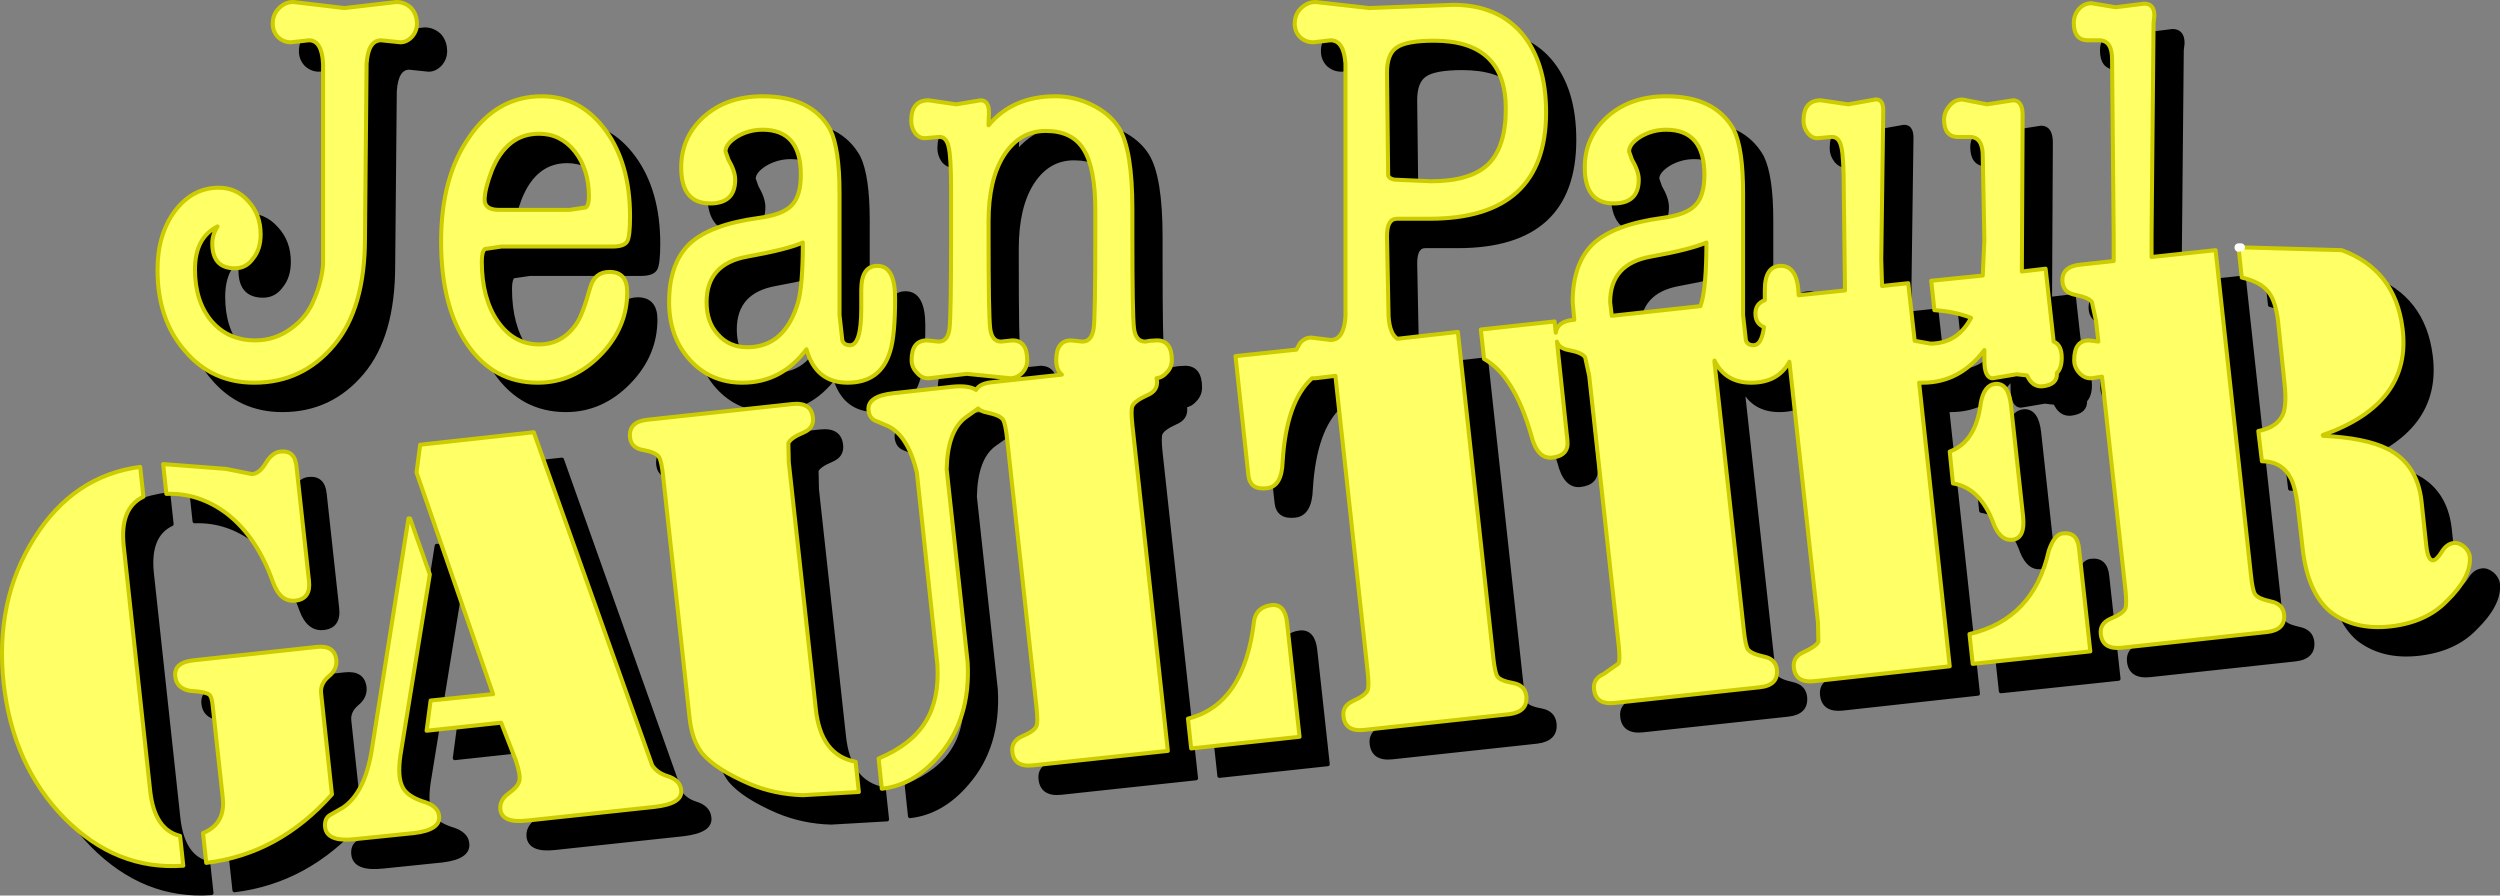 <?xml version="1.0" encoding="UTF-8" standalone="no"?>
<svg xmlns:xlink="http://www.w3.org/1999/xlink" height="111.15px" width="310.3px" xmlns="http://www.w3.org/2000/svg">
  <rect width="100%" height="100%" fill="#808080" stroke="none"/>
  <g transform="matrix(1.0, 0.0, 0.0, 1.0, 153.4, 54.85)">
    <path d="M128.25 -20.75 L140.75 -20.4 Q147.4 -17.95 148.3 -10.7 149.5 -1.35 138.4 2.55 L138.45 2.65 Q143.7 2.9 146.4 4.25 150.1 6.1 150.65 10.7 L151.25 16.3 Q151.45 18.15 152.1 18.1 152.55 18.05 153.2 17.0 153.8 16.05 154.65 15.95 155.25 15.85 155.95 16.4 156.55 16.95 156.65 17.6 156.9 20.15 153.75 23.2 151.2 25.8 146.8 26.3 142.3 26.8 139.3 24.45 136.5 22.05 135.9 16.6 L135.4 12.25 Q135.1 9.25 134.45 7.95 133.35 5.8 130.85 5.8 L130.4 2.05 Q132.75 1.6 133.45 0.0 133.95 -1.2 133.65 -3.9 L132.85 -11.6 Q132.55 -14.05 131.7 -15.15 130.75 -16.45 128.35 -17.0 L127.95 -20.7 128.25 -20.75 M109.1 -46.45 Q107.5 -46.55 107.5 -48.6 107.5 -49.6 108.15 -50.35 108.8 -51.05 109.7 -51.05 L112.7 -50.55 116.25 -51.0 Q117.5 -51.0 117.5 -49.5 L117.4 -48.6 117.15 -22.25 117.15 -19.55 125.1 -20.4 129.5 20.05 Q129.7 21.9 130.0 22.3 130.35 22.85 131.95 23.2 133.45 23.5 133.6 24.8 133.8 26.75 131.45 27.0 L113.45 28.95 Q111.05 29.2 110.85 27.25 110.7 25.95 112.05 25.35 113.65 24.7 113.9 24.05 114.1 23.55 113.9 21.7 L111.0 -4.7 109.7 -4.5 Q108.85 -4.45 108.2 -5.15 107.55 -5.85 107.55 -6.75 107.55 -9.2 109.4 -9.2 L110.55 -9.05 110.25 -11.65 Q110.05 -13.5 109.75 -13.95 109.4 -14.5 107.7 -14.85 106.25 -15.1 106.1 -16.4 105.9 -18.35 108.3 -18.6 L112.45 -19.05 112.45 -22.25 112.25 -44.1 Q112.25 -46.45 110.65 -46.45 L109.1 -46.45 M-107.35 48.8 Q-104.6 46.95 -103.75 41.6 L-99.2 12.9 -99.0 12.9 -96.55 19.85 -100.2 42.3 Q-100.6 45.05 -99.9 46.3 -99.35 47.35 -97.5 48.0 -95.5 48.55 -95.4 49.85 -95.2 51.55 -98.5 51.95 L-105.8 52.7 Q-109.35 53.1 -109.55 51.2 -109.65 50.2 -109.0 49.75 L-107.35 48.8 M-109.1 32.5 Q-110.15 33.4 -110.05 34.55 L-108.7 47.15 Q-115.25 54.55 -124.3 55.65 L-124.7 51.95 Q-121.9 50.8 -122.25 47.6 L-123.5 36.15 Q-123.6 35.0 -123.95 34.75 -124.45 34.4 -126.3 34.3 -128.0 34.0 -128.15 32.5 -128.35 30.75 -125.8 30.5 L-110.6 28.85 Q-108.35 28.6 -108.15 30.5 -108.05 31.65 -109.1 32.5 M-129.25 9.85 L-129.65 6.15 -121.85 6.75 -118.6 7.4 Q-117.65 7.3 -116.9 6.0 -116.1 4.7 -115.1 4.6 -113.3 4.4 -113.1 6.45 L-111.55 20.65 Q-111.3 22.9 -113.25 23.1 -115.1 23.3 -116.0 20.85 -118.0 15.2 -121.75 12.3 -125.2 9.7 -129.25 9.85 M-97.75 3.75 L-83.65 2.2 -68.95 43.55 Q-68.35 44.45 -67.15 44.85 -65.45 45.35 -65.35 46.65 -65.15 48.3 -68.65 48.7 L-84.5 50.4 Q-87.6 50.75 -87.8 49.0 -87.9 47.85 -86.8 47.05 -85.6 46.2 -85.45 45.5 -85.25 44.85 -85.85 43.0 L-87.7 38.25 -96.95 39.25 -96.45 35.5 -88.7 34.7 -98.2 7.2 -97.75 3.75 M-72.05 -21.5 Q-72.4 -20.85 -73.9 -20.85 L-87.65 -20.85 -89.7 -20.55 Q-90.1 -20.25 -90.1 -19.0 -90.1 -14.45 -88.15 -11.6 -86.15 -8.7 -83.0 -8.7 -80.15 -8.7 -78.4 -11.2 -77.6 -12.3 -76.65 -15.75 -76.1 -17.7 -74.25 -17.7 -72.05 -17.7 -72.05 -15.2 -72.05 -10.75 -75.4 -7.35 -78.75 -3.95 -83.15 -3.95 -88.65 -3.95 -91.9 -8.7 -95.15 -13.4 -95.15 -21.5 -95.15 -29.45 -91.65 -34.45 -88.2 -39.5 -82.65 -39.5 -77.85 -39.5 -74.75 -35.3 -71.7 -31.15 -71.7 -24.6 -71.7 -22.1 -72.05 -21.5 M-76.8 -27.05 Q-76.8 -30.4 -78.55 -32.65 -80.3 -34.85 -83.0 -34.85 -87.0 -34.85 -88.85 -30.3 -89.75 -27.95 -89.75 -26.65 -89.75 -25.4 -87.95 -25.4 L-79.2 -25.4 Q-77.6 -25.4 -77.2 -25.7 -76.8 -25.95 -76.8 -27.05 M-149.45 33.35 Q-150.55 23.1 -145.65 15.35 -140.8 7.6 -132.5 6.5 L-132.1 10.2 Q-135.05 11.6 -134.55 16.3 L-131.25 46.8 Q-130.7 51.55 -127.55 52.3 L-127.15 56.0 Q-135.45 56.6 -141.9 50.1 -148.3 43.6 -149.45 33.35 M-116.05 -48.5 Q-116.05 -49.65 -115.3 -50.4 -114.55 -51.2 -113.5 -51.2 L-107.15 -50.45 -100.7 -51.2 Q-99.65 -51.2 -98.85 -50.45 -98.15 -49.65 -98.15 -48.5 -98.15 -47.6 -98.75 -46.9 -99.4 -46.2 -100.2 -46.2 L-102.6 -46.45 Q-104.2 -46.45 -104.4 -43.55 L-104.6 -21.9 Q-104.6 -13.15 -108.45 -8.6 -112.35 -3.95 -118.35 -3.95 -123.6 -3.95 -126.95 -7.9 -130.35 -11.8 -130.35 -17.95 -130.35 -22.35 -128.2 -25.25 -126.0 -28.15 -122.75 -28.15 -120.55 -28.15 -119.1 -26.5 -117.55 -24.85 -117.55 -22.35 -117.55 -20.5 -118.5 -19.35 -119.35 -18.15 -120.75 -18.15 -123.55 -18.15 -123.55 -21.25 -123.55 -22.3 -122.9 -23.35 -125.7 -21.95 -125.7 -18.0 -125.7 -14.05 -123.65 -11.6 -121.6 -9.2 -118.2 -9.2 -115.8 -9.2 -113.8 -10.65 -111.75 -12.1 -110.85 -14.45 -110.0 -16.45 -109.8 -18.6 L-109.8 -43.55 Q-109.95 -46.45 -111.55 -46.45 L-113.8 -46.2 Q-114.7 -46.2 -115.4 -46.85 -116.05 -47.55 -116.05 -48.5 M92.5 8.55 L92.1 4.6 Q95.35 3.4 95.95 -1.4 96.35 -3.65 97.75 -3.8 99.4 -3.95 99.7 -1.15 L101.2 12.6 Q101.5 15.4 99.85 15.55 98.45 15.7 97.6 13.7 95.95 9.1 92.5 8.55 M61.3 -13.9 Q61.9 -16.05 61.9 -21.35 60.0 -20.5 55.0 -19.6 49.95 -18.7 49.95 -13.95 L50.15 -12.25 61.15 -13.45 61.3 -13.9 M5.75 25.65 Q6.0 23.9 7.95 23.65 9.6 23.5 9.85 25.85 L11.4 40.0 -2.05 41.45 -2.45 37.75 Q4.55 36.0 5.75 25.65 M-52.05 3.55 L-52.0 5.9 -48.65 36.5 Q-48.05 42.3 -43.7 43.1 L-43.3 46.85 -50.25 47.25 Q-53.75 47.15 -56.85 45.85 -61.05 44.05 -62.75 42.05 -64.0 40.45 -64.3 37.75 L-67.6 7.6 Q-67.8 5.75 -68.1 5.3 -68.45 4.7 -70.1 4.4 -71.55 4.15 -71.7 2.85 -71.9 0.9 -69.55 0.65 L-51.55 -1.3 Q-49.2 -1.55 -49.0 0.4 -48.85 1.7 -50.2 2.25 -51.75 2.9 -52.05 3.55 M-50.85 -13.9 Q-50.25 -16.05 -50.25 -21.35 -52.15 -20.5 -57.15 -19.6 -62.2 -18.7 -62.2 -13.95 -62.2 -11.45 -60.8 -9.95 -59.4 -8.35 -57.15 -8.35 -52.5 -8.35 -50.85 -13.9 M-41.0 -18.45 Q-38.8 -18.45 -38.8 -14.45 -38.8 -9.85 -39.4 -7.9 -40.55 -3.95 -44.7 -3.95 -48.65 -3.95 -49.8 -8.1 -52.9 -3.95 -57.75 -3.95 -61.7 -3.95 -64.3 -6.8 -66.85 -9.65 -66.85 -13.95 -66.85 -18.75 -64.3 -21.2 -61.7 -23.6 -55.7 -24.4 -52.75 -24.8 -51.65 -25.95 -50.5 -27.1 -50.5 -29.75 -50.5 -35.35 -55.25 -35.35 -56.95 -35.35 -58.4 -34.5 -59.85 -33.6 -59.85 -32.65 L-59.5 -31.65 Q-58.65 -30.2 -58.65 -29.15 -58.65 -26.2 -61.75 -26.2 -65.35 -26.2 -65.35 -30.65 -65.35 -34.45 -62.5 -37.0 -59.65 -39.5 -55.25 -39.5 -49.15 -39.5 -46.85 -35.35 -45.7 -33.0 -45.7 -27.5 L-45.7 -12.35 -45.35 -9.2 Q-45.15 -8.6 -44.4 -8.6 -43.0 -8.6 -43.0 -13.15 L-43.0 -15.45 Q-43.0 -18.45 -41.0 -18.45 M-14.3 -38.4 Q-12.1 -37.3 -11.0 -35.55 -9.35 -32.85 -9.35 -25.45 L-9.35 -22.25 Q-9.35 -12.35 -9.15 -10.7 -8.95 -9.05 -7.75 -9.05 L-7.15 -9.15 -6.3 -9.2 Q-4.45 -9.2 -4.45 -6.75 -4.45 -5.85 -5.1 -5.2 -5.6 -4.6 -6.35 -4.5 L-6.3 -4.25 Q-6.15 -2.95 -7.5 -2.4 -9.05 -1.7 -9.35 -1.05 -9.55 -0.55 -9.35 1.3 L-4.95 41.75 -21.7 43.55 Q-24.05 43.8 -24.25 41.85 -24.4 40.55 -23.05 39.95 -21.5 39.3 -21.25 38.65 -21.05 38.2 -21.25 36.35 L-24.9 3.0 Q-25.1 1.15 -25.4 0.65 -25.75 0.1 -27.4 -0.25 -28.15 -0.4 -28.5 -0.75 L-28.7 -0.6 -30.1 0.4 Q-32.3 2.1 -32.4 6.8 L-29.8 30.75 Q-29.4 37.8 -33.35 42.35 -36.45 46.0 -40.45 46.45 L-40.85 42.7 Q-36.7 40.95 -35.0 38.1 -33.3 35.35 -33.55 31.05 L-36.1 7.2 Q-37.2 2.65 -39.65 1.45 L-41.3 0.75 Q-42.0 0.4 -42.1 -0.5 -42.3 -2.3 -38.95 -2.65 L-31.7 -3.45 Q-29.65 -3.65 -28.75 -3.05 -28.3 -3.85 -26.85 -4.0 L-18.1 -4.95 Q-18.8 -5.5 -18.8 -6.75 -18.8 -9.2 -16.95 -9.2 L-15.55 -9.05 Q-14.4 -9.05 -14.15 -10.7 -13.95 -12.35 -13.95 -22.25 L-13.95 -25.35 Q-13.95 -30.6 -15.4 -32.9 -16.8 -35.2 -20.1 -35.2 -23.35 -35.2 -25.3 -32.15 -27.2 -29.15 -27.2 -24.0 L-27.2 -22.25 Q-27.2 -12.35 -27.0 -10.7 -26.8 -9.05 -25.65 -9.05 L-24.25 -9.2 Q-22.4 -9.2 -22.4 -6.75 -22.4 -5.85 -23.0 -5.2 -23.65 -4.5 -24.5 -4.5 L-29.9 -5.05 -34.6 -4.5 Q-35.45 -4.45 -36.05 -5.15 -36.75 -5.85 -36.75 -6.75 -36.75 -9.2 -34.85 -9.2 L-33.4 -9.05 Q-32.25 -9.05 -32.05 -10.65 -31.85 -12.3 -31.85 -22.25 L-31.85 -27.75 Q-31.85 -31.95 -32.15 -33.2 -32.45 -34.55 -33.4 -34.45 L-35.05 -34.3 Q-35.75 -34.25 -36.3 -34.9 -36.8 -35.6 -36.8 -36.45 -36.8 -39.0 -34.65 -39.0 L-31.2 -38.5 -28.2 -39.0 Q-27.15 -39.0 -27.15 -37.5 L-27.2 -35.9 Q-24.2 -39.5 -18.9 -39.5 -16.5 -39.5 -14.3 -38.4 M20.05 -50.45 L30.45 -50.85 Q35.9 -50.85 38.95 -47.35 42.0 -43.8 42.0 -37.5 42.0 -24.3 27.55 -24.3 L23.5 -24.3 Q22.25 -24.3 22.25 -22.15 L22.45 -12.15 Q22.6 -10.0 23.55 -9.4 L31.05 -10.25 35.45 30.2 Q35.65 32.05 35.95 32.5 36.3 33.05 38.0 33.35 39.4 33.65 39.55 34.95 39.75 36.9 37.4 37.2 L19.4 39.15 Q17.05 39.4 16.85 37.45 16.7 36.15 18.05 35.55 19.6 34.85 19.85 34.2 20.05 33.75 19.85 31.9 L15.85 -4.8 13.35 -4.5 12.95 -4.5 Q9.75 -1.6 9.3 5.85 9.2 8.95 7.35 9.15 5.25 9.4 5.05 7.55 L3.45 -7.25 11.0 -8.05 11.45 -8.85 Q12.05 -9.55 12.85 -9.55 L15.25 -9.25 Q16.9 -9.25 17.1 -12.15 L17.1 -43.55 Q16.9 -46.45 15.25 -46.45 L13.1 -46.2 Q12.15 -46.2 11.45 -46.85 10.8 -47.55 10.8 -48.5 10.8 -49.65 11.55 -50.4 12.35 -51.2 13.4 -51.2 L20.05 -50.45 M28.1 -46.4 Q24.65 -46.4 23.45 -45.55 22.25 -44.75 22.25 -42.4 L22.4 -29.65 Q22.55 -29.25 23.2 -29.15 L27.7 -28.95 Q32.6 -28.95 34.8 -31.05 37.0 -33.2 37.0 -37.95 37.0 -46.4 28.1 -46.4 M106.15 14.75 Q107.95 14.55 108.15 16.65 L109.55 29.4 94.95 30.95 94.55 27.25 Q102.5 25.4 104.4 16.9 105.1 14.85 106.15 14.75 M101.05 -17.75 L104.0 -18.1 105.0 -9.05 Q106.0 -8.65 106.0 -7.05 106.0 -5.75 105.4 -5.15 105.5 -3.7 103.6 -3.5 102.35 -3.4 101.7 -4.85 L100.4 -5.0 97.45 -4.5 Q96.4 -4.5 96.4 -6.75 L96.4 -8.0 Q93.35 -3.95 88.75 -3.95 L88.3 -3.95 92.1 31.25 75.3 33.1 Q72.95 33.35 72.75 31.4 72.6 30.1 73.95 29.5 75.5 28.8 75.8 28.2 L75.75 25.85 72.2 -6.55 Q70.8 -3.95 67.45 -3.95 64.25 -3.95 62.9 -6.7 L62.9 -6.5 66.55 26.85 Q66.75 28.7 67.05 29.15 67.45 29.7 69.05 30.05 70.5 30.35 70.65 31.65 70.85 33.6 68.55 33.85 L50.5 35.8 Q48.15 36.05 47.95 34.1 47.8 32.8 49.15 32.2 L51.0 30.9 Q51.2 30.4 51.0 28.55 L47.35 -4.8 46.85 -7.1 Q46.45 -7.7 44.8 -8.0 43.65 -8.2 43.35 -9.05 L44.65 3.25 Q44.85 5.1 42.75 5.35 40.9 5.55 40.15 2.55 38.05 -4.8 34.3 -6.9 L33.9 -10.55 43.05 -11.55 43.2 -10.15 Q43.4 -11.55 45.35 -11.75 L45.5 -11.75 45.3 -13.95 Q45.3 -18.75 47.85 -21.2 50.45 -23.6 56.45 -24.4 59.4 -24.8 60.5 -25.95 61.65 -27.1 61.65 -29.75 61.65 -35.35 56.9 -35.35 55.2 -35.35 53.75 -34.5 52.3 -33.6 52.3 -32.65 L52.65 -31.65 Q53.5 -30.2 53.5 -29.15 53.5 -26.2 50.4 -26.2 46.8 -26.2 46.8 -30.65 46.8 -34.45 49.65 -37.0 52.5 -39.5 56.9 -39.5 63.0 -39.5 65.3 -35.35 66.45 -33.0 66.45 -27.5 L66.45 -12.35 66.8 -9.2 Q67.0 -8.6 67.75 -8.6 68.75 -8.6 69.05 -10.85 68.1 -11.25 68.0 -12.25 67.85 -13.7 69.15 -14.2 L69.15 -15.45 Q69.15 -18.45 71.15 -18.45 73.25 -18.45 73.35 -14.8 L79.1 -15.4 78.95 -27.75 Q78.95 -31.95 78.65 -33.2 78.35 -34.55 77.35 -34.45 L75.75 -34.3 Q75.05 -34.25 74.5 -34.9 73.95 -35.6 73.95 -36.45 73.95 -39.0 76.1 -39.0 L79.5 -38.5 82.85 -39.1 Q83.85 -39.2 83.85 -37.75 L83.6 -19.25 83.7 -15.95 86.95 -16.3 87.75 -9.15 Q88.7 -8.8 89.7 -8.8 93.05 -8.8 94.75 -12.0 92.7 -12.8 90.2 -12.95 L89.8 -16.6 96.2 -17.25 96.4 -21.65 96.2 -32.1 Q96.2 -34.45 94.6 -34.45 L93.0 -34.45 Q91.4 -34.55 91.4 -36.6 91.4 -37.55 92.1 -38.35 92.75 -39.1 93.65 -39.1 L96.75 -38.5 99.95 -39.0 Q101.15 -39.0 101.15 -37.15 L101.05 -17.75" fill="#000000" fill-rule="evenodd" stroke="none"/>
    <path d="M109.1 -46.45 L110.65 -46.45 Q112.25 -46.45 112.25 -44.1 L112.45 -22.25 112.45 -19.05 108.3 -18.6 Q105.9 -18.35 106.1 -16.4 106.25 -15.1 107.7 -14.85 109.4 -14.5 109.75 -13.95 110.05 -13.5 110.25 -11.65 L110.55 -9.05 109.4 -9.2 Q107.55 -9.2 107.55 -6.75 107.55 -5.85 108.2 -5.15 108.85 -4.45 109.7 -4.5 L111.0 -4.7 113.9 21.7 Q114.1 23.55 113.9 24.05 113.65 24.7 112.05 25.35 110.7 25.95 110.85 27.25 111.05 29.2 113.45 28.95 L131.45 27.0 Q133.8 26.75 133.6 24.8 133.45 23.5 131.95 23.2 130.35 22.85 130.0 22.3 129.7 21.9 129.5 20.05 L125.1 -20.4 117.15 -19.55 117.15 -22.25 117.4 -48.6 117.5 -49.5 Q117.5 -51.0 116.25 -51.0 L112.7 -50.55 109.7 -51.05 Q108.8 -51.05 108.15 -50.35 107.5 -49.6 107.5 -48.6 107.5 -46.55 109.1 -46.45 M127.95 -20.7 L128.35 -17.0 Q130.75 -16.45 131.7 -15.15 132.55 -14.05 132.85 -11.6 L133.65 -3.9 Q133.95 -1.2 133.45 0.0 132.75 1.6 130.4 2.05 L130.85 5.8 Q133.35 5.8 134.45 7.95 135.1 9.25 135.4 12.25 L135.9 16.6 Q136.5 22.05 139.3 24.45 142.3 26.8 146.8 26.3 151.2 25.8 153.75 23.2 156.9 20.15 156.65 17.6 156.55 16.95 155.95 16.4 155.25 15.85 154.65 15.95 153.8 16.05 153.2 17.0 152.55 18.05 152.1 18.1 151.45 18.15 151.25 16.3 L150.65 10.7 Q150.1 6.1 146.4 4.25 143.7 2.9 138.45 2.65 L138.4 2.55 Q149.5 -1.35 148.3 -10.7 147.4 -17.95 140.75 -20.4 L128.25 -20.75 127.95 -20.75 127.95 -20.7 M101.05 -17.75 L101.15 -37.15 Q101.15 -39.0 99.95 -39.0 L96.75 -38.5 93.65 -39.1 Q92.75 -39.1 92.1 -38.35 91.4 -37.55 91.4 -36.6 91.4 -34.55 93.0 -34.45 L94.6 -34.45 Q96.2 -34.45 96.2 -32.1 L96.4 -21.65 96.2 -17.25 89.8 -16.6 90.2 -12.95 Q92.7 -12.8 94.75 -12.0 93.05 -8.8 89.7 -8.8 88.7 -8.8 87.75 -9.15 L86.95 -16.3 83.7 -15.95 83.6 -19.25 83.85 -37.75 Q83.85 -39.2 82.85 -39.1 L79.5 -38.5 76.1 -39.0 Q73.95 -39.0 73.95 -36.45 73.95 -35.6 74.5 -34.9 75.05 -34.25 75.75 -34.3 L77.35 -34.45 Q78.35 -34.55 78.65 -33.2 78.95 -31.95 78.95 -27.75 L79.1 -15.4 73.35 -14.8 Q73.25 -18.45 71.15 -18.45 69.15 -18.45 69.15 -15.45 L69.15 -14.2 Q67.85 -13.7 68.0 -12.25 68.1 -11.25 69.05 -10.85 68.75 -8.6 67.75 -8.6 67.0 -8.6 66.8 -9.2 L66.45 -12.35 66.45 -27.5 Q66.45 -33.0 65.3 -35.35 63.0 -39.5 56.9 -39.5 52.5 -39.5 49.65 -37.0 46.8 -34.45 46.8 -30.65 46.8 -26.2 50.4 -26.2 53.5 -26.2 53.5 -29.15 53.5 -30.2 52.65 -31.65 L52.3 -32.65 Q52.3 -33.6 53.75 -34.5 55.2 -35.35 56.9 -35.35 61.65 -35.35 61.65 -29.75 61.65 -27.1 60.5 -25.95 59.4 -24.8 56.45 -24.4 50.45 -23.6 47.85 -21.2 45.3 -18.75 45.3 -13.95 L45.5 -11.75 45.35 -11.75 Q43.4 -11.55 43.2 -10.15 L43.05 -11.55 33.9 -10.55 34.3 -6.9 Q38.05 -4.8 40.15 2.55 40.9 5.55 42.75 5.35 44.85 5.1 44.65 3.25 L43.35 -9.05 Q43.65 -8.2 44.8 -8.0 46.45 -7.7 46.85 -7.1 L47.35 -4.8 51.0 28.55 Q51.2 30.4 51.0 30.9 L49.15 32.2 Q47.8 32.8 47.95 34.1 48.15 36.05 50.5 35.8 L68.55 33.85 Q70.85 33.6 70.65 31.65 70.5 30.35 69.05 30.05 67.45 29.7 67.05 29.15 66.75 28.7 66.55 26.85 L62.9 -6.5 62.9 -6.7 Q64.25 -3.95 67.45 -3.95 70.8 -3.95 72.2 -6.55 L75.75 25.85 75.8 28.2 Q75.5 28.8 73.95 29.5 72.6 30.1 72.75 31.4 72.95 33.35 75.3 33.1 L92.1 31.25 88.3 -3.95 88.75 -3.95 Q93.35 -3.95 96.4 -8.0 L96.4 -6.75 Q96.4 -4.5 97.45 -4.5 L100.4 -5.0 101.7 -4.85 Q102.35 -3.4 103.6 -3.5 105.5 -3.7 105.4 -5.15 106.0 -5.75 106.0 -7.05 106.0 -8.65 105.0 -9.05 L104.0 -18.1 101.05 -17.75 M106.15 14.75 Q105.1 14.85 104.4 16.9 102.5 25.4 94.55 27.25 L94.95 30.95 109.55 29.4 108.15 16.65 Q107.95 14.55 106.15 14.75 M28.1 -46.4 Q37.0 -46.4 37.0 -37.95 37.0 -33.2 34.8 -31.05 32.6 -28.95 27.7 -28.95 L23.2 -29.15 Q22.55 -29.25 22.4 -29.65 L22.25 -42.4 Q22.25 -44.75 23.45 -45.55 24.65 -46.4 28.1 -46.4 M20.05 -50.45 L13.4 -51.2 Q12.35 -51.2 11.55 -50.4 10.8 -49.65 10.8 -48.5 10.8 -47.55 11.45 -46.85 12.15 -46.2 13.1 -46.2 L15.25 -46.45 Q16.9 -46.45 17.1 -43.55 L17.1 -12.15 Q16.9 -9.25 15.25 -9.25 L12.85 -9.55 Q12.05 -9.55 11.45 -8.85 L11.0 -8.05 3.45 -7.25 5.05 7.55 Q5.25 9.4 7.35 9.15 9.2 8.95 9.3 5.85 9.75 -1.6 12.95 -4.5 L13.35 -4.5 15.85 -4.8 19.85 31.9 Q20.05 33.75 19.85 34.2 19.6 34.85 18.05 35.55 16.7 36.15 16.85 37.45 17.05 39.4 19.4 39.15 L37.4 37.2 Q39.75 36.9 39.55 34.95 39.4 33.65 38.0 33.35 36.3 33.05 35.95 32.5 35.65 32.05 35.45 30.2 L31.05 -10.25 23.55 -9.4 Q22.6 -10.0 22.45 -12.15 L22.25 -22.15 Q22.25 -24.3 23.5 -24.3 L27.55 -24.3 Q42.0 -24.3 42.0 -37.5 42.0 -43.8 38.95 -47.35 35.9 -50.85 30.45 -50.85 L20.05 -50.45 M-14.3 -38.4 Q-16.5 -39.5 -18.9 -39.5 -24.2 -39.5 -27.2 -35.9 L-27.15 -37.5 Q-27.15 -39.0 -28.2 -39.0 L-31.2 -38.5 -34.65 -39.0 Q-36.8 -39.0 -36.8 -36.45 -36.8 -35.6 -36.3 -34.9 -35.75 -34.25 -35.05 -34.3 L-33.4 -34.45 Q-32.45 -34.55 -32.15 -33.2 -31.85 -31.95 -31.85 -27.75 L-31.85 -22.25 Q-31.85 -12.3 -32.05 -10.65 -32.25 -9.05 -33.4 -9.05 L-34.85 -9.2 Q-36.75 -9.2 -36.75 -6.75 -36.75 -5.85 -36.05 -5.15 -35.45 -4.45 -34.6 -4.5 L-29.9 -5.05 -24.5 -4.5 Q-23.65 -4.5 -23.0 -5.2 -22.4 -5.85 -22.4 -6.75 -22.4 -9.2 -24.25 -9.2 L-25.65 -9.05 Q-26.8 -9.05 -27.0 -10.7 -27.2 -12.35 -27.2 -22.25 L-27.2 -24.0 Q-27.2 -29.15 -25.3 -32.15 -23.35 -35.2 -20.1 -35.2 -16.8 -35.2 -15.4 -32.9 -13.95 -30.6 -13.95 -25.35 L-13.95 -22.25 Q-13.95 -12.35 -14.15 -10.7 -14.4 -9.05 -15.55 -9.05 L-16.95 -9.2 Q-18.8 -9.2 -18.8 -6.75 -18.8 -5.5 -18.1 -4.95 L-26.85 -4.0 Q-28.3 -3.85 -28.75 -3.05 -29.65 -3.65 -31.7 -3.45 L-38.95 -2.65 Q-42.3 -2.3 -42.1 -0.5 -42.0 0.4 -41.3 0.75 L-39.65 1.45 Q-37.2 2.65 -36.1 7.2 L-33.55 31.05 Q-33.3 35.35 -35.0 38.1 -36.7 40.95 -40.85 42.7 L-40.45 46.45 Q-36.45 46.0 -33.35 42.35 -29.4 37.8 -29.8 30.75 L-32.4 6.8 Q-32.3 2.1 -30.1 0.4 L-28.7 -0.6 -28.5 -0.75 Q-28.15 -0.4 -27.4 -0.25 -25.75 0.1 -25.4 0.65 -25.1 1.15 -24.9 3.0 L-21.25 36.35 Q-21.05 38.2 -21.25 38.65 -21.5 39.3 -23.05 39.95 -24.4 40.55 -24.25 41.85 -24.05 43.8 -21.7 43.55 L-4.95 41.75 -9.35 1.3 Q-9.55 -0.55 -9.35 -1.05 -9.05 -1.7 -7.5 -2.4 -6.15 -2.95 -6.3 -4.25 L-6.35 -4.5 Q-5.6 -4.6 -5.1 -5.2 -4.45 -5.85 -4.45 -6.75 -4.45 -9.2 -6.3 -9.2 L-7.15 -9.15 -7.75 -9.05 Q-8.95 -9.05 -9.15 -10.7 -9.35 -12.35 -9.35 -22.25 L-9.35 -25.45 Q-9.35 -32.85 -11.0 -35.55 -12.1 -37.3 -14.3 -38.4 M-41.0 -18.45 Q-43.0 -18.45 -43.0 -15.45 L-43.0 -13.15 Q-43.0 -8.6 -44.4 -8.6 -45.15 -8.6 -45.35 -9.2 L-45.7 -12.35 -45.7 -27.5 Q-45.7 -33.0 -46.85 -35.35 -49.15 -39.5 -55.25 -39.5 -59.65 -39.5 -62.5 -37.0 -65.35 -34.45 -65.35 -30.65 -65.35 -26.2 -61.75 -26.2 -58.65 -26.2 -58.65 -29.15 -58.65 -30.2 -59.5 -31.65 L-59.85 -32.65 Q-59.85 -33.6 -58.4 -34.5 -56.95 -35.35 -55.25 -35.35 -50.5 -35.35 -50.5 -29.75 -50.5 -27.1 -51.65 -25.95 -52.75 -24.8 -55.7 -24.4 -61.7 -23.6 -64.3 -21.2 -66.85 -18.75 -66.85 -13.95 -66.85 -9.65 -64.3 -6.8 -61.7 -3.95 -57.75 -3.95 -52.9 -3.95 -49.8 -8.1 -48.65 -3.95 -44.7 -3.95 -40.55 -3.95 -39.4 -7.9 -38.8 -9.85 -38.8 -14.45 -38.8 -18.45 -41.0 -18.45 M-50.85 -13.9 Q-52.5 -8.35 -57.15 -8.35 -59.4 -8.35 -60.8 -9.95 -62.2 -11.45 -62.2 -13.95 -62.2 -18.7 -57.15 -19.6 -52.15 -20.5 -50.25 -21.35 -50.25 -16.05 -50.85 -13.9 M-52.05 3.55 Q-51.75 2.9 -50.2 2.25 -48.85 1.7 -49.0 0.4 -49.2 -1.55 -51.55 -1.3 L-69.55 0.65 Q-71.9 0.9 -71.7 2.85 -71.55 4.15 -70.1 4.4 -68.45 4.7 -68.1 5.3 -67.8 5.75 -67.6 7.6 L-64.3 37.75 Q-64.0 40.45 -62.75 42.05 -61.05 44.05 -56.85 45.85 -53.75 47.15 -50.25 47.25 L-43.3 46.85 -43.7 43.1 Q-48.05 42.3 -48.65 36.5 L-52.0 5.9 -52.05 3.55 M5.75 25.65 Q4.55 36.0 -2.45 37.75 L-2.05 41.45 11.4 40.0 9.85 25.85 Q9.6 23.5 7.95 23.65 6.0 23.9 5.75 25.65 M61.3 -13.9 L61.15 -13.45 50.15 -12.25 49.95 -13.95 Q49.95 -18.7 55.0 -19.6 60.0 -20.5 61.9 -21.35 61.9 -16.05 61.3 -13.9 M92.5 8.55 Q95.95 9.1 97.6 13.7 98.45 15.7 99.85 15.55 101.5 15.4 101.2 12.6 L99.7 -1.15 Q99.4 -3.95 97.75 -3.8 96.35 -3.65 95.95 -1.4 95.35 3.4 92.1 4.6 L92.5 8.55 M-116.05 -48.5 Q-116.05 -47.55 -115.4 -46.85 -114.7 -46.2 -113.8 -46.2 L-111.55 -46.45 Q-109.95 -46.45 -109.8 -43.55 L-109.8 -18.6 Q-110.0 -16.45 -110.85 -14.45 -111.75 -12.1 -113.8 -10.65 -115.8 -9.2 -118.2 -9.2 -121.6 -9.2 -123.65 -11.6 -125.7 -14.05 -125.7 -18.0 -125.7 -21.95 -122.9 -23.35 -123.55 -22.3 -123.55 -21.25 -123.55 -18.15 -120.75 -18.15 -119.35 -18.15 -118.5 -19.35 -117.55 -20.5 -117.55 -22.35 -117.55 -24.85 -119.1 -26.5 -120.55 -28.15 -122.75 -28.15 -126.0 -28.15 -128.2 -25.25 -130.35 -22.35 -130.35 -17.95 -130.35 -11.8 -126.95 -7.9 -123.6 -3.95 -118.35 -3.95 -112.35 -3.95 -108.45 -8.6 -104.6 -13.15 -104.6 -21.9 L-104.4 -43.55 Q-104.2 -46.45 -102.6 -46.45 L-100.2 -46.2 Q-99.4 -46.2 -98.75 -46.9 -98.15 -47.6 -98.15 -48.5 -98.15 -49.65 -98.85 -50.45 -99.65 -51.2 -100.7 -51.2 L-107.15 -50.45 -113.5 -51.2 Q-114.55 -51.2 -115.3 -50.4 -116.05 -49.65 -116.05 -48.5 M-149.45 33.35 Q-148.3 43.6 -141.9 50.1 -135.45 56.6 -127.15 56.0 L-127.55 52.3 Q-130.7 51.55 -131.25 46.8 L-134.55 16.3 Q-135.05 11.6 -132.1 10.2 L-132.5 6.5 Q-140.8 7.6 -145.65 15.35 -150.55 23.1 -149.45 33.35 M-76.8 -27.05 Q-76.8 -25.95 -77.2 -25.7 -77.6 -25.4 -79.2 -25.4 L-87.95 -25.4 Q-89.75 -25.4 -89.75 -26.65 -89.75 -27.95 -88.85 -30.3 -87.0 -34.85 -83.0 -34.85 -80.3 -34.85 -78.55 -32.65 -76.8 -30.4 -76.8 -27.05 M-72.05 -21.5 Q-71.7 -22.1 -71.7 -24.6 -71.7 -31.15 -74.75 -35.3 -77.85 -39.5 -82.65 -39.5 -88.2 -39.5 -91.65 -34.45 -95.15 -29.45 -95.15 -21.5 -95.15 -13.4 -91.9 -8.7 -88.65 -3.95 -83.15 -3.95 -78.75 -3.95 -75.4 -7.35 -72.05 -10.75 -72.05 -15.2 -72.05 -17.7 -74.25 -17.7 -76.1 -17.7 -76.65 -15.75 -77.6 -12.3 -78.4 -11.2 -80.15 -8.7 -83.0 -8.7 -86.15 -8.7 -88.15 -11.6 -90.1 -14.45 -90.1 -19.0 -90.1 -20.25 -89.7 -20.55 L-87.65 -20.85 -73.9 -20.85 Q-72.4 -20.85 -72.05 -21.5 M-97.75 3.75 L-98.2 7.2 -88.7 34.7 -96.45 35.5 -96.95 39.25 -87.7 38.25 -85.85 43.0 Q-85.25 44.85 -85.45 45.5 -85.6 46.2 -86.8 47.05 -87.9 47.85 -87.8 49.0 -87.6 50.75 -84.5 50.4 L-68.65 48.7 Q-65.15 48.3 -65.35 46.65 -65.45 45.35 -67.15 44.85 -68.35 44.45 -68.95 43.55 L-83.65 2.2 -97.75 3.75 M-129.25 9.85 Q-125.2 9.7 -121.75 12.3 -118.0 15.2 -116.0 20.85 -115.1 23.3 -113.25 23.1 -111.3 22.9 -111.55 20.65 L-113.1 6.45 Q-113.3 4.4 -115.1 4.6 -116.1 4.7 -116.9 6.0 -117.65 7.3 -118.6 7.4 L-121.85 6.75 -129.65 6.15 -129.25 9.85 M-109.1 32.5 Q-108.05 31.65 -108.15 30.5 -108.35 28.6 -110.6 28.85 L-125.8 30.5 Q-128.35 30.75 -128.15 32.5 -128.0 34.0 -126.3 34.3 -124.45 34.4 -123.95 34.75 -123.6 35.0 -123.5 36.15 L-122.25 47.6 Q-121.9 50.8 -124.7 51.95 L-124.3 55.65 Q-115.25 54.55 -108.7 47.15 L-110.05 34.55 Q-110.15 33.4 -109.1 32.5 M-107.35 48.8 L-109.0 49.75 Q-109.65 50.2 -109.55 51.2 -109.35 53.1 -105.8 52.7 L-98.5 51.95 Q-95.2 51.55 -95.4 49.85 -95.5 48.55 -97.5 48.0 -99.35 47.35 -99.9 46.3 -100.6 45.05 -100.2 42.3 L-96.55 19.85 -99.0 12.9 -99.2 12.9 -103.75 41.6 Q-104.6 46.95 -107.35 48.8" fill="none" stroke="#000000" stroke-linecap="round" stroke-linejoin="round" stroke-width="0.5"/>
    <path d="M92.45 -4.8 Q92.85 -7.05 94.25 -7.2 95.9 -7.35 96.2 -4.55 L97.7 9.2 Q98.0 12.0 96.35 12.15 94.95 12.3 94.1 10.3 92.45 5.7 89.0 5.15 L88.6 1.2 Q91.85 0.0 92.45 -4.8 M106.2 -54.45 L109.2 -53.95 112.75 -54.4 Q114.0 -54.4 114.0 -52.9 L113.9 -52.0 113.65 -25.65 113.65 -22.95 121.6 -23.8 126.0 16.65 Q126.2 18.5 126.5 18.9 126.85 19.45 128.45 19.8 129.95 20.1 130.1 21.4 130.3 23.35 127.95 23.6 L109.95 25.55 Q107.55 25.8 107.35 23.85 107.2 22.55 108.55 21.95 110.15 21.3 110.4 20.65 110.6 20.15 110.4 18.3 L107.5 -8.1 106.2 -7.9 Q105.35 -7.85 104.7 -8.55 104.05 -9.25 104.05 -10.15 104.05 -12.6 105.9 -12.6 L107.05 -12.45 106.75 -15.05 106.25 -17.35 Q105.9 -17.9 104.2 -18.25 102.75 -18.5 102.6 -19.8 102.4 -21.75 104.8 -22.0 L108.95 -22.45 108.95 -25.65 108.75 -47.5 Q108.75 -49.85 107.15 -49.85 L105.6 -49.85 Q104.0 -49.95 104.0 -52.0 104.0 -53.0 104.65 -53.75 105.3 -54.45 106.2 -54.45 M58.4 -24.75 Q56.5 -23.9 51.5 -23.0 46.45 -22.1 46.45 -17.35 L46.65 -15.65 57.65 -16.85 57.8 -17.3 Q58.4 -19.45 58.4 -24.75 M30.8 -10.3 L30.4 -13.95 39.55 -14.95 39.7 -13.55 Q39.9 -14.95 41.85 -15.15 L42.0 -15.15 41.8 -17.35 Q41.8 -22.15 44.35 -24.6 46.95 -27.0 52.95 -27.8 55.9 -28.2 57.0 -29.35 58.15 -30.5 58.15 -33.15 58.15 -38.75 53.4 -38.75 51.7 -38.75 50.25 -37.9 48.8 -37.0 48.8 -36.05 L49.15 -35.05 Q50.0 -33.6 50.0 -32.55 50.0 -29.6 46.9 -29.6 43.3 -29.6 43.3 -34.05 43.3 -37.85 46.15 -40.4 49.0 -42.9 53.4 -42.9 59.5 -42.9 61.8 -38.75 62.95 -36.4 62.95 -30.9 L62.95 -15.75 63.3 -12.6 Q63.5 -12.0 64.25 -12.0 65.25 -12.0 65.55 -14.25 64.6 -14.65 64.5 -15.65 64.35 -17.1 65.65 -17.6 L65.65 -18.85 Q65.65 -21.85 67.65 -21.85 69.75 -21.85 69.85 -18.2 L75.6 -18.8 75.45 -31.15 Q75.45 -35.35 75.15 -36.6 74.85 -37.95 73.85 -37.85 L72.25 -37.7 Q71.55 -37.65 71.0 -38.3 70.45 -39.0 70.45 -39.85 70.45 -42.4 72.6 -42.4 L76.0 -41.9 79.35 -42.5 Q80.35 -42.6 80.35 -41.15 L80.1 -22.65 80.2 -19.35 83.45 -19.7 84.25 -12.55 86.2 -12.2 Q89.55 -12.2 91.25 -15.4 89.2 -16.2 86.7 -16.35 L86.3 -20.0 92.7 -20.65 92.9 -25.05 92.7 -35.5 Q92.7 -37.85 91.1 -37.85 L89.5 -37.85 Q87.9 -37.95 87.9 -40.0 87.9 -40.95 88.6 -41.75 89.25 -42.5 90.15 -42.5 L93.25 -41.9 96.45 -42.4 Q97.65 -42.4 97.65 -40.55 L97.55 -21.15 100.5 -21.5 101.5 -12.45 Q102.5 -12.05 102.5 -10.45 102.5 -9.15 101.9 -8.55 102.0 -7.1 100.1 -6.9 98.85 -6.8 98.2 -8.25 L96.9 -8.4 93.95 -7.9 Q92.9 -7.9 92.9 -10.15 L92.9 -11.4 Q89.85 -7.35 85.25 -7.35 L84.8 -7.35 88.6 27.85 71.8 29.7 Q69.45 29.95 69.25 28.0 69.1 26.7 70.45 26.1 72.0 25.4 72.3 24.8 L72.25 22.45 68.7 -9.95 Q67.3 -7.35 63.95 -7.35 60.75 -7.35 59.4 -10.1 L59.4 -9.9 63.05 23.45 Q63.25 25.3 63.55 25.75 63.95 26.3 65.55 26.65 67.0 26.95 67.15 28.25 67.35 30.2 65.05 30.45 L47.0 32.4 Q44.65 32.65 44.45 30.7 44.3 29.4 45.65 28.8 L47.5 27.5 Q47.7 27.0 47.5 25.15 L43.85 -8.2 43.35 -10.5 Q42.95 -11.1 41.3 -11.4 40.15 -11.6 39.85 -12.45 L41.15 -0.15 Q41.35 1.7 39.25 1.95 37.4 2.15 36.65 -0.85 34.55 -8.2 30.8 -10.3 M24.2 -32.35 Q29.1 -32.35 31.3 -34.45 33.5 -36.6 33.5 -41.35 33.5 -49.8 24.6 -49.8 21.15 -49.8 19.95 -48.95 18.75 -48.15 18.75 -45.8 L18.9 -33.05 Q19.05 -32.65 19.7 -32.55 L24.2 -32.35 M9.9 -54.6 L16.55 -53.85 26.95 -54.25 Q32.4 -54.25 35.45 -50.75 38.5 -47.2 38.5 -40.9 38.5 -27.7 24.05 -27.7 L20.0 -27.7 Q18.75 -27.7 18.75 -25.55 L18.95 -15.55 Q19.1 -13.4 20.05 -12.8 L27.55 -13.65 31.95 26.8 Q32.15 28.65 32.45 29.1 32.8 29.65 34.5 29.95 35.9 30.25 36.05 31.55 36.25 33.5 33.9 33.8 L15.9 35.75 Q13.55 36.0 13.35 34.05 13.2 32.75 14.55 32.15 16.1 31.45 16.35 30.8 16.55 30.35 16.35 28.5 L12.35 -8.2 9.85 -7.9 9.45 -7.9 Q6.25 -5.0 5.8 2.45 5.7 5.55 3.85 5.75 1.75 6.0 1.55 4.15 L-0.05 -10.65 7.5 -11.45 7.95 -12.25 Q8.55 -12.95 9.35 -12.95 L11.75 -12.65 Q13.4 -12.65 13.6 -15.55 L13.6 -46.95 Q13.4 -49.85 11.75 -49.85 L9.6 -49.6 Q8.65 -49.6 7.95 -50.25 7.3 -50.95 7.3 -51.9 7.3 -53.05 8.05 -53.8 8.85 -54.6 9.9 -54.6 M124.45 -24.1 L124.75 -24.15 137.25 -23.8 Q143.9 -21.35 144.8 -14.1 146.0 -4.75 134.9 -0.85 L134.95 -0.75 Q140.2 -0.5 142.9 0.85 146.6 2.7 147.15 7.3 L147.75 12.9 Q147.95 14.75 148.6 14.7 149.05 14.65 149.7 13.6 150.3 12.65 151.15 12.55 151.75 12.45 152.45 13.0 153.05 13.55 153.15 14.2 153.4 16.75 150.25 19.8 147.7 22.4 143.3 22.9 138.8 23.4 135.8 21.05 133.0 18.65 132.4 13.2 L131.9 8.85 Q131.6 5.85 130.95 4.55 129.85 2.4 127.35 2.4 L126.9 -1.35 Q129.25 -1.8 129.95 -3.4 130.45 -4.6 130.15 -7.3 L129.35 -15.0 Q129.05 -17.45 128.2 -18.55 127.25 -19.85 124.85 -20.4 L124.45 -24.1 M-136.0 3.1 L-135.6 6.8 Q-138.55 8.2 -138.05 12.9 L-134.75 43.4 Q-134.2 48.15 -131.05 48.9 L-130.65 52.6 Q-138.95 53.2 -145.4 46.7 -151.8 40.2 -152.95 29.95 -154.05 19.7 -149.15 11.95 -144.3 4.2 -136.0 3.1 M-114.1 25.45 Q-111.85 25.2 -111.65 27.1 -111.55 28.25 -112.6 29.1 -113.65 30.0 -113.55 31.15 L-112.2 43.75 Q-118.75 51.15 -127.8 52.25 L-128.2 48.55 Q-125.4 47.4 -125.75 44.2 L-127.0 32.75 Q-127.1 31.6 -127.45 31.35 -127.95 31.0 -129.8 30.9 -131.5 30.6 -131.65 29.1 -131.85 27.35 -129.3 27.1 L-114.1 25.45 M-102.7 9.5 L-102.5 9.5 -100.05 16.45 -103.7 38.9 Q-104.1 41.65 -103.4 42.9 -102.85 43.95 -101.0 44.6 -99.0 45.15 -98.9 46.45 -98.7 48.15 -102.0 48.55 L-109.3 49.3 Q-112.85 49.7 -113.05 47.8 -113.15 46.8 -112.5 46.35 L-110.85 45.4 Q-108.1 43.55 -107.25 38.2 L-102.7 9.5 M-118.6 1.2 Q-116.8 1.0 -116.6 3.05 L-115.05 17.25 Q-114.8 19.5 -116.75 19.7 -118.6 19.9 -119.5 17.45 -121.5 11.8 -125.25 8.9 -128.7 6.3 -132.75 6.45 L-133.15 2.75 -125.35 3.35 -122.1 4.0 Q-121.15 3.9 -120.4 2.6 -119.6 1.3 -118.6 1.2 M-68.85 43.25 Q-68.65 44.9 -72.15 45.3 L-88.0 47.0 Q-91.1 47.35 -91.3 45.6 -91.4 44.45 -90.3 43.65 -89.1 42.8 -88.95 42.1 -88.75 41.45 -89.35 39.6 L-91.2 34.85 -100.45 35.85 -99.95 32.1 -92.2 31.3 -101.7 3.8 -101.25 0.35 -87.15 -1.2 -72.45 40.15 Q-71.85 41.05 -70.65 41.45 -68.95 41.95 -68.85 43.25 M-43.15 -1.95 L-44.8 -2.65 Q-45.5 -3.0 -45.6 -3.9 -45.8 -5.7 -42.45 -6.05 L-35.2 -6.85 Q-33.15 -7.05 -32.25 -6.45 -31.8 -7.25 -30.35 -7.4 L-21.6 -8.35 Q-22.3 -8.9 -22.3 -10.15 -22.3 -12.6 -20.45 -12.6 L-19.05 -12.45 Q-17.9 -12.45 -17.65 -14.1 -17.45 -15.75 -17.45 -25.65 L-17.45 -28.75 Q-17.45 -34.0 -18.9 -36.3 -20.3 -38.6 -23.6 -38.6 -26.85 -38.6 -28.8 -35.55 -30.7 -32.55 -30.7 -27.4 L-30.7 -25.65 Q-30.7 -15.75 -30.5 -14.1 -30.3 -12.45 -29.15 -12.45 L-27.75 -12.6 Q-25.9 -12.6 -25.9 -10.15 -25.9 -9.25 -26.5 -8.6 -27.15 -7.9 -28.0 -7.9 L-33.4 -8.45 -38.1 -7.9 Q-38.95 -7.85 -39.55 -8.55 -40.25 -9.25 -40.25 -10.15 -40.25 -12.6 -38.35 -12.6 L-36.9 -12.45 Q-35.75 -12.45 -35.55 -14.05 -35.35 -15.7 -35.35 -25.65 L-35.35 -31.15 Q-35.35 -35.35 -35.65 -36.6 -35.95 -37.95 -36.9 -37.85 L-38.55 -37.7 Q-39.25 -37.65 -39.8 -38.3 -40.3 -39.0 -40.3 -39.85 -40.3 -42.4 -38.15 -42.4 L-34.7 -41.9 -31.7 -42.4 Q-30.65 -42.4 -30.65 -40.9 L-30.7 -39.3 Q-27.7 -42.9 -22.4 -42.9 -20.0 -42.9 -17.8 -41.8 -15.6 -40.7 -14.5 -38.95 -12.85 -36.25 -12.85 -28.85 L-12.85 -25.65 Q-12.85 -15.75 -12.65 -14.1 -12.45 -12.45 -11.25 -12.45 L-10.65 -12.55 -9.8 -12.6 Q-7.95 -12.6 -7.95 -10.15 -7.95 -9.25 -8.6 -8.6 -9.1 -8.0 -9.85 -7.9 L-9.8 -7.65 Q-9.65 -6.35 -11.0 -5.8 -12.55 -5.1 -12.85 -4.45 -13.05 -3.95 -12.85 -2.1 L-8.45 38.35 -25.2 40.15 Q-27.55 40.4 -27.75 38.45 -27.9 37.15 -26.55 36.55 -25.0 35.9 -24.75 35.25 -24.55 34.8 -24.75 32.95 L-28.4 -0.4 Q-28.6 -2.25 -28.9 -2.75 -29.25 -3.3 -30.9 -3.65 -31.65 -3.8 -32.0 -4.15 L-32.2 -4.0 -33.6 -3.0 Q-35.8 -1.3 -35.9 3.4 L-33.3 27.35 Q-32.9 34.4 -36.85 38.95 -39.95 42.6 -43.95 43.05 L-44.35 39.3 Q-40.2 37.55 -38.5 34.7 -36.8 31.95 -37.05 27.65 L-39.6 3.8 Q-40.7 -0.75 -43.15 -1.95 M-55.05 -4.7 Q-52.7 -4.95 -52.5 -3.0 -52.35 -1.7 -53.7 -1.15 -55.25 -0.5 -55.55 0.15 L-55.5 2.5 -52.15 33.1 Q-51.55 38.9 -47.2 39.7 L-46.8 43.45 -53.75 43.85 Q-57.25 43.75 -60.35 42.45 -64.55 40.65 -66.25 38.65 -67.5 37.05 -67.8 34.35 L-71.1 4.2 Q-71.3 2.35 -71.6 1.9 -71.95 1.3 -73.6 1.0 -75.05 0.75 -75.2 -0.55 -75.4 -2.5 -73.05 -2.75 L-55.05 -4.7 M-65.7 -17.35 Q-65.7 -14.85 -64.3 -13.35 -62.9 -11.75 -60.65 -11.75 -56.0 -11.75 -54.35 -17.3 -53.75 -19.45 -53.75 -24.75 -55.65 -23.9 -60.65 -23.0 -65.7 -22.1 -65.7 -17.35 M-59.2 -27.8 Q-56.25 -28.2 -55.15 -29.35 -54.0 -30.5 -54.0 -33.15 -54.0 -38.75 -58.75 -38.75 -60.45 -38.75 -61.9 -37.9 -63.35 -37.0 -63.35 -36.05 L-63.0 -35.05 Q-62.15 -33.6 -62.15 -32.55 -62.15 -29.6 -65.25 -29.6 -68.85 -29.6 -68.85 -34.05 -68.85 -37.85 -66.0 -40.4 -63.15 -42.9 -58.75 -42.9 -52.65 -42.9 -50.35 -38.75 -49.2 -36.4 -49.2 -30.9 L-49.2 -15.75 -48.85 -12.6 Q-48.65 -12.0 -47.9 -12.0 -46.5 -12.0 -46.5 -16.55 L-46.5 -18.85 Q-46.5 -21.85 -44.5 -21.85 -42.3 -21.85 -42.3 -17.85 -42.3 -13.25 -42.9 -11.3 -44.05 -7.35 -48.2 -7.35 -52.15 -7.35 -53.3 -11.5 -56.4 -7.35 -61.25 -7.35 -65.2 -7.35 -67.8 -10.2 -70.35 -13.05 -70.35 -17.35 -70.35 -22.15 -67.8 -24.6 -65.2 -27.0 -59.2 -27.8 M-93.25 -30.05 Q-93.25 -28.8 -91.45 -28.8 L-82.7 -28.8 -80.7 -29.1 Q-80.3 -29.35 -80.3 -30.45 -80.3 -33.8 -82.05 -36.05 -83.8 -38.25 -86.5 -38.25 -90.5 -38.25 -92.35 -33.7 -93.25 -31.35 -93.25 -30.05 M-95.15 -37.85 Q-91.7 -42.9 -86.15 -42.9 -81.35 -42.9 -78.25 -38.7 -75.2 -34.55 -75.2 -28.0 -75.2 -25.5 -75.55 -24.9 -75.9 -24.25 -77.4 -24.25 L-91.15 -24.25 -93.2 -23.95 Q-93.6 -23.65 -93.6 -22.4 -93.6 -17.85 -91.65 -15.0 -89.65 -12.1 -86.5 -12.1 -83.65 -12.1 -81.9 -14.6 -81.1 -15.7 -80.15 -19.15 -79.6 -21.1 -77.75 -21.1 -75.55 -21.1 -75.55 -18.6 -75.55 -14.15 -78.9 -10.75 -82.25 -7.35 -86.65 -7.35 -92.15 -7.35 -95.4 -12.1 -98.65 -16.8 -98.65 -24.9 -98.65 -32.85 -95.15 -37.85 M-118.8 -53.8 Q-118.05 -54.6 -117.0 -54.6 L-110.65 -53.85 -104.2 -54.6 Q-103.15 -54.6 -102.35 -53.85 -101.65 -53.05 -101.65 -51.9 -101.65 -51.0 -102.25 -50.3 -102.9 -49.6 -103.7 -49.6 L-106.1 -49.85 Q-107.7 -49.85 -107.9 -46.95 L-108.1 -25.3 Q-108.1 -16.55 -111.95 -12.0 -115.85 -7.35 -121.85 -7.35 -127.1 -7.35 -130.45 -11.3 -133.85 -15.2 -133.85 -21.35 -133.85 -25.75 -131.7 -28.65 -129.5 -31.55 -126.25 -31.55 -124.05 -31.55 -122.6 -29.9 -121.05 -28.25 -121.05 -25.75 -121.05 -23.9 -122.0 -22.75 -122.85 -21.55 -124.25 -21.55 -127.05 -21.55 -127.05 -24.65 -127.05 -25.7 -126.4 -26.75 -129.2 -25.35 -129.2 -21.4 -129.2 -17.45 -127.15 -15.0 -125.1 -12.6 -121.7 -12.6 -119.3 -12.6 -117.3 -14.05 -115.25 -15.5 -114.35 -17.85 -113.5 -19.85 -113.3 -22.0 L-113.3 -46.95 Q-113.45 -49.85 -115.05 -49.85 L-117.3 -49.6 Q-118.2 -49.6 -118.9 -50.25 -119.55 -50.95 -119.55 -51.9 -119.55 -53.05 -118.8 -53.8 M2.25 22.25 Q2.5 20.5 4.45 20.25 6.1 20.1 6.35 22.45 L7.9 36.6 -5.55 38.05 -5.95 34.35 Q1.05 32.6 2.25 22.25 M102.65 11.35 Q104.45 11.15 104.65 13.25 L106.05 26.0 91.45 27.55 91.05 23.85 Q99.0 22.0 100.9 13.5 101.6 11.45 102.65 11.35" fill="#ffff66" fill-rule="evenodd" stroke="none"/>
    <path d="M9.9 -54.6 Q8.85 -54.6 8.05 -53.8 7.3 -53.05 7.3 -51.9 7.3 -50.95 7.95 -50.25 8.65 -49.6 9.6 -49.6 L11.75 -49.85 Q13.4 -49.85 13.6 -46.95 L13.6 -15.55 Q13.4 -12.65 11.75 -12.65 L9.35 -12.95 Q8.55 -12.95 7.95 -12.25 L7.5 -11.45 -0.05 -10.65 1.55 4.15 Q1.75 6.0 3.85 5.75 5.7 5.55 5.8 2.45 6.25 -5.0 9.45 -7.9 L9.85 -7.9 12.35 -8.2 16.35 28.5 Q16.55 30.35 16.35 30.8 16.1 31.45 14.55 32.15 13.2 32.75 13.35 34.05 13.55 36.0 15.9 35.75 L33.9 33.8 Q36.25 33.5 36.05 31.55 35.9 30.25 34.5 29.95 32.8 29.65 32.45 29.1 32.15 28.65 31.95 26.8 L27.55 -13.65 20.05 -12.8 Q19.1 -13.4 18.95 -15.55 L18.75 -25.55 Q18.75 -27.7 20.0 -27.7 L24.05 -27.7 Q38.5 -27.7 38.5 -40.9 38.5 -47.2 35.45 -50.75 32.4 -54.25 26.95 -54.25 L16.55 -53.85 9.9 -54.6 M24.2 -32.35 L19.7 -32.55 Q19.05 -32.65 18.9 -33.05 L18.75 -45.8 Q18.75 -48.15 19.95 -48.95 21.15 -49.8 24.6 -49.8 33.5 -49.8 33.5 -41.35 33.5 -36.6 31.3 -34.45 29.1 -32.35 24.2 -32.35 M30.8 -10.3 Q34.55 -8.2 36.65 -0.85 37.4 2.15 39.25 1.95 41.35 1.7 41.15 -0.15 L39.85 -12.45 Q40.15 -11.6 41.3 -11.4 42.95 -11.1 43.35 -10.5 L43.85 -8.2 47.5 25.15 Q47.7 27.0 47.5 27.5 L45.65 28.8 Q44.3 29.4 44.45 30.7 44.65 32.65 47.0 32.4 L65.05 30.45 Q67.35 30.2 67.15 28.25 67.0 26.95 65.55 26.65 63.95 26.3 63.55 25.75 63.25 25.3 63.05 23.45 L59.4 -9.9 59.4 -10.1 Q60.75 -7.35 63.95 -7.35 67.3 -7.35 68.7 -9.95 L72.25 22.45 72.3 24.8 Q72.0 25.4 70.45 26.1 69.1 26.7 69.25 28.0 69.45 29.95 71.8 29.7 L88.6 27.85 84.8 -7.35 85.25 -7.35 Q89.85 -7.35 92.9 -11.4 L92.9 -10.15 Q92.9 -7.9 93.95 -7.9 L96.9 -8.4 98.2 -8.25 Q98.85 -6.8 100.1 -6.9 102.0 -7.1 101.9 -8.55 102.5 -9.15 102.5 -10.45 102.5 -12.05 101.5 -12.45 L100.5 -21.5 97.55 -21.15 97.65 -40.55 Q97.65 -42.4 96.45 -42.4 L93.25 -41.9 90.15 -42.5 Q89.25 -42.5 88.6 -41.75 87.9 -40.95 87.9 -40.0 87.9 -37.95 89.5 -37.85 L91.1 -37.85 Q92.7 -37.85 92.7 -35.5 L92.9 -25.05 92.7 -20.65 86.3 -20.0 86.7 -16.35 Q89.2 -16.2 91.25 -15.4 89.55 -12.2 86.2 -12.2 L84.25 -12.55 83.45 -19.7 80.2 -19.35 80.1 -22.65 80.35 -41.15 Q80.35 -42.6 79.35 -42.5 L76.0 -41.9 72.6 -42.4 Q70.45 -42.4 70.45 -39.85 70.45 -39.0 71.0 -38.3 71.55 -37.65 72.25 -37.7 L73.85 -37.85 Q74.85 -37.95 75.15 -36.6 75.45 -35.35 75.45 -31.15 L75.6 -18.8 69.85 -18.2 Q69.75 -21.85 67.65 -21.85 65.65 -21.85 65.65 -18.85 L65.65 -17.6 Q64.35 -17.1 64.5 -15.65 64.6 -14.65 65.55 -14.25 65.25 -12.0 64.25 -12.0 63.5 -12.0 63.3 -12.6 L62.95 -15.75 62.95 -30.9 Q62.95 -36.4 61.8 -38.75 59.5 -42.9 53.4 -42.9 49.0 -42.9 46.15 -40.4 43.3 -37.85 43.3 -34.05 43.3 -29.6 46.9 -29.6 50.0 -29.6 50.0 -32.55 50.0 -33.6 49.15 -35.05 L48.8 -36.05 Q48.8 -37.0 50.25 -37.9 51.7 -38.75 53.4 -38.75 58.15 -38.75 58.15 -33.15 58.15 -30.5 57.0 -29.35 55.9 -28.2 52.95 -27.8 46.95 -27.0 44.35 -24.6 41.8 -22.15 41.8 -17.35 L42.0 -15.15 41.85 -15.15 Q39.9 -14.95 39.7 -13.55 L39.55 -14.95 30.4 -13.95 30.8 -10.3 M58.4 -24.75 Q58.4 -19.45 57.8 -17.3 L57.65 -16.85 46.65 -15.65 46.45 -17.35 Q46.45 -22.1 51.5 -23.0 56.5 -23.9 58.4 -24.75 M106.2 -54.45 Q105.3 -54.45 104.65 -53.75 104.0 -53.0 104.0 -52.0 104.0 -49.95 105.6 -49.85 L107.15 -49.85 Q108.75 -49.85 108.75 -47.5 L108.95 -25.65 108.95 -22.45 104.8 -22.0 Q102.4 -21.75 102.6 -19.8 102.75 -18.5 104.2 -18.25 105.9 -17.9 106.25 -17.35 L106.75 -15.05 107.05 -12.45 105.9 -12.6 Q104.05 -12.6 104.05 -10.15 104.05 -9.25 104.7 -8.55 105.35 -7.85 106.2 -7.9 L107.5 -8.1 110.4 18.3 Q110.6 20.15 110.4 20.65 110.15 21.3 108.55 21.95 107.2 22.55 107.35 23.85 107.55 25.8 109.95 25.55 L127.95 23.6 Q130.3 23.35 130.1 21.4 129.95 20.1 128.45 19.8 126.85 19.45 126.5 18.9 126.2 18.5 126.0 16.65 L121.6 -23.8 113.65 -22.95 113.65 -25.65 113.9 -52.0 114.0 -52.9 Q114.0 -54.4 112.75 -54.4 L109.2 -53.95 106.2 -54.45 M92.45 -4.8 Q91.85 0.0 88.6 1.2 L89.0 5.15 Q92.45 5.7 94.1 10.3 94.95 12.3 96.35 12.15 98.0 12.0 97.7 9.2 L96.2 -4.55 Q95.9 -7.35 94.25 -7.2 92.85 -7.05 92.45 -4.8 M124.75 -24.15 L137.25 -23.8 Q143.9 -21.35 144.8 -14.1 146.0 -4.75 134.9 -0.85 L134.95 -0.75 Q140.2 -0.5 142.9 0.85 146.6 2.7 147.15 7.3 L147.75 12.9 Q147.95 14.75 148.6 14.7 149.05 14.65 149.7 13.6 150.3 12.65 151.15 12.55 151.75 12.45 152.45 13.0 153.05 13.55 153.15 14.2 153.4 16.75 150.25 19.8 147.7 22.4 143.3 22.9 138.8 23.4 135.8 21.05 133.0 18.65 132.4 13.2 L131.9 8.85 Q131.6 5.85 130.95 4.55 129.85 2.4 127.35 2.4 L126.9 -1.35 Q129.25 -1.8 129.95 -3.4 130.45 -4.6 130.15 -7.3 L129.35 -15.0 Q129.05 -17.45 128.2 -18.55 127.25 -19.85 124.85 -20.4 L124.45 -24.1 M102.65 11.35 Q101.6 11.45 100.9 13.5 99.0 22.0 91.05 23.85 L91.45 27.55 106.05 26.0 104.65 13.25 Q104.45 11.15 102.65 11.35 M2.25 22.25 Q1.05 32.6 -5.95 34.35 L-5.55 38.05 7.9 36.6 6.35 22.45 Q6.1 20.1 4.45 20.25 2.5 20.5 2.25 22.25 M-118.8 -53.8 Q-119.55 -53.05 -119.55 -51.9 -119.55 -50.95 -118.9 -50.25 -118.2 -49.6 -117.3 -49.6 L-115.05 -49.85 Q-113.45 -49.85 -113.3 -46.95 L-113.3 -22.0 Q-113.5 -19.85 -114.35 -17.85 -115.25 -15.5 -117.3 -14.05 -119.3 -12.6 -121.7 -12.6 -125.1 -12.6 -127.15 -15.0 -129.2 -17.45 -129.2 -21.4 -129.2 -25.35 -126.4 -26.75 -127.05 -25.7 -127.05 -24.65 -127.05 -21.55 -124.25 -21.55 -122.85 -21.55 -122.0 -22.75 -121.05 -23.9 -121.05 -25.75 -121.05 -28.25 -122.6 -29.9 -124.05 -31.55 -126.25 -31.55 -129.5 -31.55 -131.7 -28.65 -133.85 -25.75 -133.85 -21.35 -133.85 -15.2 -130.45 -11.3 -127.1 -7.35 -121.85 -7.35 -115.85 -7.35 -111.95 -12.0 -108.1 -16.55 -108.1 -25.3 L-107.9 -46.95 Q-107.7 -49.85 -106.1 -49.85 L-103.7 -49.6 Q-102.9 -49.6 -102.25 -50.3 -101.65 -51.0 -101.65 -51.9 -101.65 -53.05 -102.35 -53.85 -103.15 -54.6 -104.2 -54.6 L-110.65 -53.85 -117.0 -54.6 Q-118.05 -54.6 -118.8 -53.8 M-95.15 -37.85 Q-98.65 -32.85 -98.65 -24.9 -98.65 -16.8 -95.4 -12.1 -92.15 -7.35 -86.65 -7.35 -82.25 -7.35 -78.9 -10.75 -75.55 -14.15 -75.55 -18.6 -75.55 -21.1 -77.75 -21.1 -79.6 -21.1 -80.15 -19.15 -81.1 -15.7 -81.9 -14.6 -83.65 -12.1 -86.5 -12.1 -89.65 -12.1 -91.65 -15.0 -93.6 -17.85 -93.6 -22.4 -93.6 -23.65 -93.2 -23.95 L-91.15 -24.25 -77.4 -24.25 Q-75.9 -24.25 -75.55 -24.9 -75.2 -25.5 -75.2 -28.0 -75.2 -34.55 -78.25 -38.7 -81.35 -42.9 -86.15 -42.9 -91.7 -42.9 -95.15 -37.85 M-93.25 -30.05 Q-93.25 -31.35 -92.35 -33.7 -90.5 -38.25 -86.5 -38.25 -83.8 -38.25 -82.05 -36.05 -80.3 -33.8 -80.3 -30.45 -80.3 -29.35 -80.7 -29.1 L-82.7 -28.8 -91.45 -28.8 Q-93.25 -28.8 -93.25 -30.05 M-59.2 -27.8 Q-65.2 -27.0 -67.8 -24.6 -70.35 -22.15 -70.35 -17.35 -70.35 -13.05 -67.8 -10.2 -65.2 -7.35 -61.25 -7.35 -56.4 -7.35 -53.3 -11.5 -52.15 -7.35 -48.2 -7.35 -44.05 -7.35 -42.9 -11.3 -42.3 -13.25 -42.3 -17.85 -42.3 -21.85 -44.5 -21.85 -46.5 -21.85 -46.5 -18.85 L-46.5 -16.55 Q-46.5 -12.0 -47.9 -12.0 -48.65 -12.0 -48.85 -12.6 L-49.2 -15.75 -49.2 -30.9 Q-49.2 -36.4 -50.35 -38.75 -52.65 -42.9 -58.75 -42.9 -63.15 -42.9 -66.0 -40.4 -68.85 -37.85 -68.85 -34.05 -68.85 -29.6 -65.25 -29.6 -62.15 -29.6 -62.15 -32.55 -62.15 -33.6 -63.0 -35.05 L-63.35 -36.05 Q-63.35 -37.0 -61.9 -37.9 -60.45 -38.75 -58.75 -38.75 -54.0 -38.75 -54.0 -33.15 -54.0 -30.5 -55.15 -29.35 -56.25 -28.2 -59.2 -27.8 M-65.7 -17.35 Q-65.7 -22.1 -60.65 -23.0 -55.65 -23.9 -53.75 -24.75 -53.75 -19.45 -54.35 -17.3 -56.0 -11.75 -60.65 -11.75 -62.9 -11.75 -64.3 -13.35 -65.7 -14.85 -65.7 -17.35 M-55.05 -4.7 L-73.05 -2.75 Q-75.4 -2.5 -75.2 -0.55 -75.05 0.75 -73.6 1.0 -71.95 1.3 -71.6 1.9 -71.3 2.35 -71.1 4.2 L-67.8 34.35 Q-67.5 37.05 -66.25 38.65 -64.55 40.65 -60.35 42.45 -57.25 43.75 -53.75 43.85 L-46.8 43.45 -47.2 39.7 Q-51.55 38.9 -52.15 33.1 L-55.5 2.5 -55.55 0.15 Q-55.25 -0.5 -53.7 -1.15 -52.35 -1.7 -52.5 -3.0 -52.7 -4.95 -55.05 -4.7 M-43.15 -1.95 Q-40.7 -0.75 -39.6 3.8 L-37.05 27.65 Q-36.8 31.95 -38.5 34.7 -40.2 37.55 -44.35 39.3 L-43.95 43.05 Q-39.95 42.6 -36.85 38.95 -32.9 34.4 -33.3 27.35 L-35.9 3.4 Q-35.8 -1.3 -33.6 -3.0 L-32.2 -4.0 -32.0 -4.15 Q-31.65 -3.8 -30.9 -3.65 -29.25 -3.3 -28.9 -2.75 -28.6 -2.25 -28.4 -0.4 L-24.75 32.95 Q-24.55 34.8 -24.75 35.25 -25.0 35.9 -26.55 36.55 -27.9 37.15 -27.75 38.45 -27.55 40.4 -25.2 40.15 L-8.45 38.35 -12.85 -2.1 Q-13.05 -3.95 -12.85 -4.45 -12.55 -5.1 -11.0 -5.8 -9.65 -6.35 -9.8 -7.65 L-9.85 -7.9 Q-9.1 -8.0 -8.6 -8.6 -7.95 -9.25 -7.95 -10.15 -7.95 -12.6 -9.8 -12.6 L-10.65 -12.55 -11.25 -12.45 Q-12.45 -12.45 -12.65 -14.1 -12.85 -15.75 -12.85 -25.65 L-12.85 -28.85 Q-12.85 -36.25 -14.5 -38.95 -15.6 -40.7 -17.8 -41.8 -20.0 -42.9 -22.4 -42.9 -27.7 -42.9 -30.7 -39.3 L-30.65 -40.9 Q-30.65 -42.4 -31.7 -42.4 L-34.7 -41.9 -38.15 -42.4 Q-40.3 -42.4 -40.3 -39.85 -40.3 -39.0 -39.8 -38.3 -39.25 -37.65 -38.55 -37.7 L-36.9 -37.85 Q-35.95 -37.95 -35.65 -36.6 -35.35 -35.35 -35.35 -31.15 L-35.35 -25.65 Q-35.35 -15.7 -35.55 -14.05 -35.75 -12.45 -36.9 -12.45 L-38.35 -12.6 Q-40.25 -12.6 -40.25 -10.15 -40.25 -9.25 -39.55 -8.55 -38.95 -7.85 -38.1 -7.9 L-33.4 -8.45 -28.0 -7.9 Q-27.15 -7.9 -26.5 -8.6 -25.9 -9.25 -25.9 -10.15 -25.9 -12.6 -27.75 -12.6 L-29.15 -12.45 Q-30.3 -12.45 -30.5 -14.1 -30.7 -15.75 -30.7 -25.65 L-30.7 -27.4 Q-30.7 -32.55 -28.8 -35.55 -26.85 -38.6 -23.6 -38.6 -20.3 -38.6 -18.9 -36.3 -17.45 -34.0 -17.45 -28.75 L-17.45 -25.65 Q-17.45 -15.75 -17.65 -14.1 -17.9 -12.45 -19.05 -12.45 L-20.45 -12.6 Q-22.3 -12.6 -22.3 -10.15 -22.3 -8.9 -21.6 -8.35 L-30.35 -7.4 Q-31.8 -7.25 -32.25 -6.45 -33.15 -7.05 -35.2 -6.85 L-42.45 -6.05 Q-45.8 -5.7 -45.6 -3.9 -45.5 -3.0 -44.8 -2.65 L-43.15 -1.95 M-68.85 43.25 Q-68.95 41.95 -70.65 41.45 -71.85 41.05 -72.45 40.15 L-87.15 -1.2 -101.25 0.35 -101.7 3.8 -92.2 31.3 -99.95 32.1 -100.45 35.85 -91.2 34.85 -89.35 39.6 Q-88.75 41.45 -88.95 42.1 -89.1 42.8 -90.3 43.65 -91.4 44.45 -91.3 45.6 -91.1 47.35 -88.0 47.0 L-72.15 45.3 Q-68.65 44.9 -68.85 43.25 M-118.6 1.2 Q-119.6 1.3 -120.4 2.6 -121.15 3.9 -122.1 4.0 L-125.35 3.35 -133.15 2.75 -132.75 6.45 Q-128.7 6.3 -125.25 8.9 -121.5 11.8 -119.5 17.45 -118.6 19.9 -116.75 19.7 -114.8 19.5 -115.05 17.25 L-116.6 3.05 Q-116.8 1.0 -118.6 1.2 M-102.7 9.5 L-107.25 38.2 Q-108.1 43.55 -110.85 45.4 L-112.5 46.35 Q-113.15 46.8 -113.05 47.8 -112.85 49.7 -109.3 49.3 L-102.0 48.55 Q-98.7 48.15 -98.9 46.45 -99.0 45.15 -101.0 44.6 -102.85 43.95 -103.4 42.9 -104.1 41.65 -103.7 38.9 L-100.05 16.45 -102.5 9.5 -102.7 9.5 M-114.1 25.45 L-129.3 27.1 Q-131.85 27.35 -131.65 29.1 -131.5 30.6 -129.8 30.9 -127.95 31.0 -127.45 31.35 -127.1 31.6 -127.0 32.75 L-125.75 44.2 Q-125.4 47.4 -128.2 48.55 L-127.8 52.25 Q-118.75 51.15 -112.2 43.75 L-113.55 31.15 Q-113.65 30.0 -112.6 29.1 -111.55 28.25 -111.65 27.1 -111.85 25.2 -114.1 25.45 M-136.0 3.1 Q-144.3 4.2 -149.15 11.95 -154.05 19.7 -152.95 29.95 -151.8 40.2 -145.4 46.7 -138.95 53.2 -130.65 52.6 L-131.05 48.9 Q-134.2 48.15 -134.75 43.4 L-138.05 12.9 Q-138.55 8.2 -135.6 6.8 L-136.0 3.1" fill="none" stroke="#cccc00" stroke-linecap="round" stroke-linejoin="round" stroke-width="0.5"/>
    <path d="M124.75 -24.15 L124.45 -24.15 124.45 -24.1" fill="none" stroke="#ffffff" stroke-linecap="round" stroke-linejoin="round" stroke-width="1.0"/>
  </g>
</svg>
